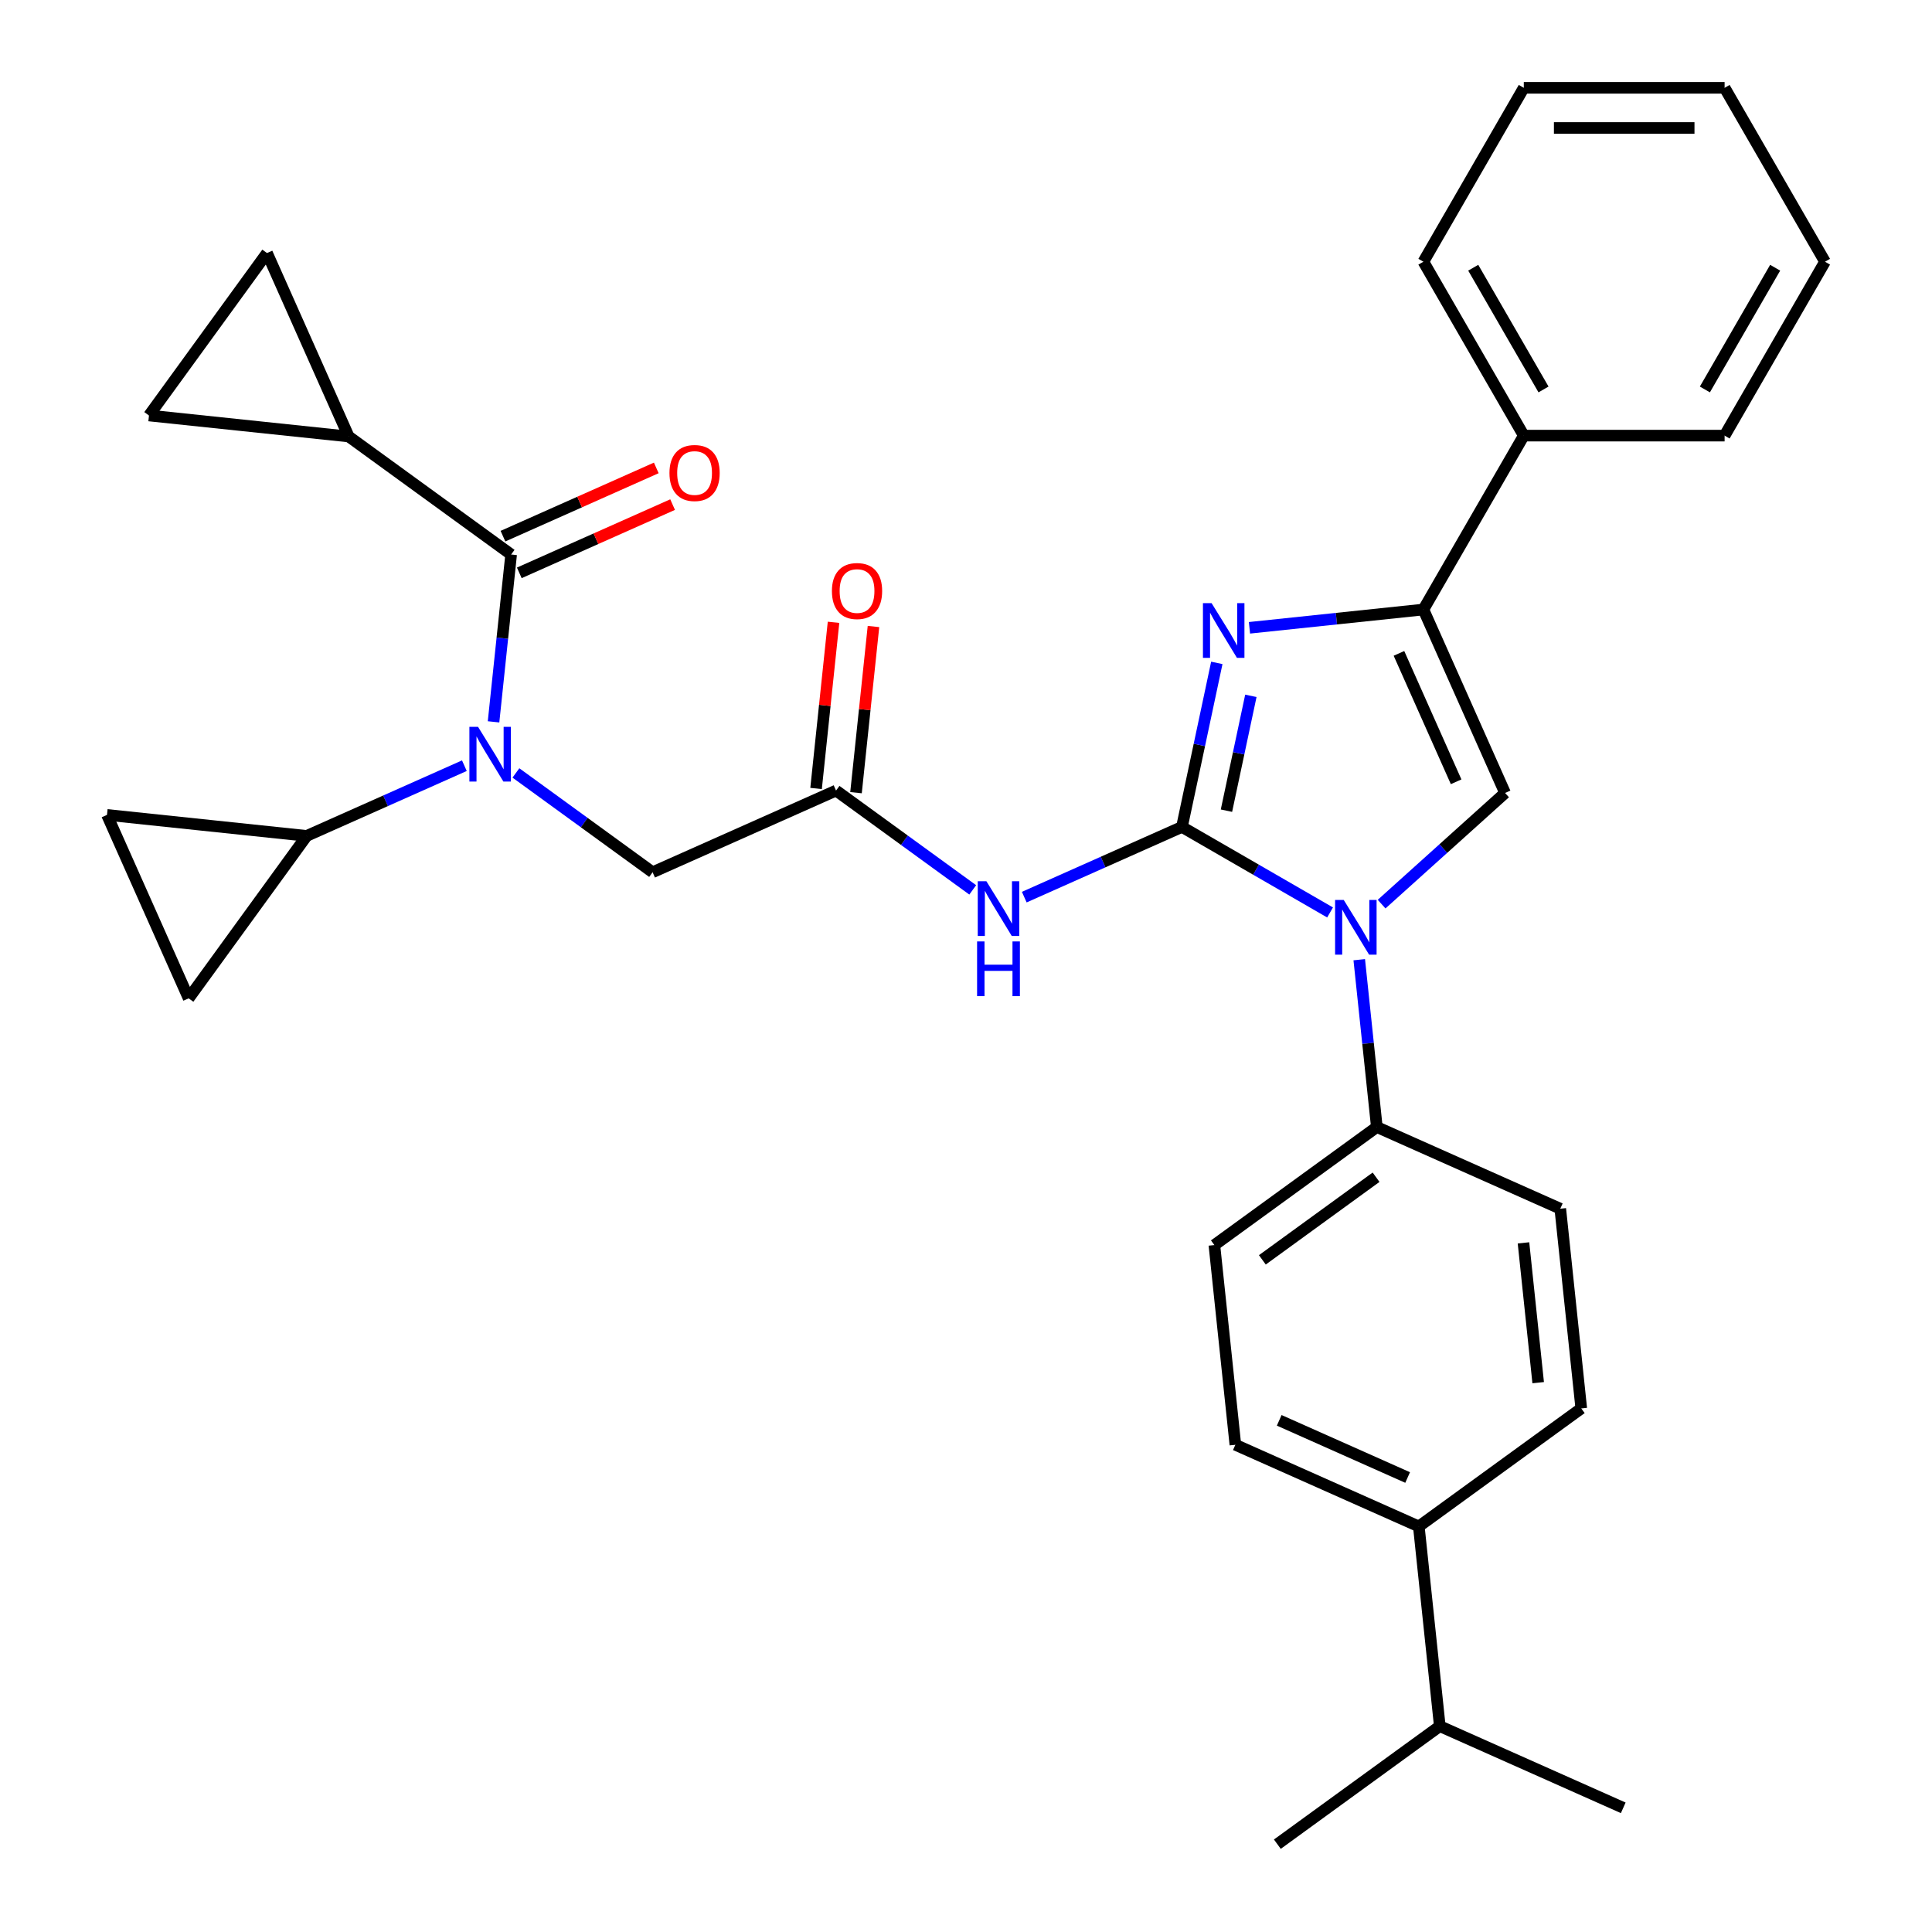 <?xml version='1.0' encoding='iso-8859-1'?>
<svg version='1.1' baseProfile='full'
              xmlns='http://www.w3.org/2000/svg'
                      xmlns:rdkit='http://www.rdkit.org/xml'
                      xmlns:xlink='http://www.w3.org/1999/xlink'
                  xml:space='preserve'
width='1000px' height='1000px' viewBox='0 0 1000 1000'>
<!-- END OF HEADER -->
<rect style='opacity:1.0;fill:#FFFFFF;stroke:none' width='1000' height='1000' x='0' y='0'> </rect>
<path class='bond-0' d='M 267.036,400.074 L 302.41,425.774' style='fill:none;fill-rule:evenodd;stroke:#0000FF;stroke-width:6px;stroke-linecap:butt;stroke-linejoin:miter;stroke-opacity:1' />
<path class='bond-0' d='M 302.41,425.774 L 337.784,451.475' style='fill:none;fill-rule:evenodd;stroke:#000000;stroke-width:6px;stroke-linecap:butt;stroke-linejoin:miter;stroke-opacity:1' />
<path class='bond-1' d='M 255.459,373.625 L 260.011,330.32' style='fill:none;fill-rule:evenodd;stroke:#0000FF;stroke-width:6px;stroke-linecap:butt;stroke-linejoin:miter;stroke-opacity:1' />
<path class='bond-1' d='M 260.011,330.32 L 264.562,287.016' style='fill:none;fill-rule:evenodd;stroke:#000000;stroke-width:6px;stroke-linecap:butt;stroke-linejoin:miter;stroke-opacity:1' />
<path class='bond-2' d='M 240.359,396.322 L 199.553,414.49' style='fill:none;fill-rule:evenodd;stroke:#0000FF;stroke-width:6px;stroke-linecap:butt;stroke-linejoin:miter;stroke-opacity:1' />
<path class='bond-2' d='M 199.553,414.49 L 158.747,432.658' style='fill:none;fill-rule:evenodd;stroke:#000000;stroke-width:6px;stroke-linecap:butt;stroke-linejoin:miter;stroke-opacity:1' />
<path class='bond-3' d='M 180.476,225.924 L 77.109,215.06' style='fill:none;fill-rule:evenodd;stroke:#000000;stroke-width:6px;stroke-linecap:butt;stroke-linejoin:miter;stroke-opacity:1' />
<path class='bond-4' d='M 180.476,225.924 L 138.201,130.973' style='fill:none;fill-rule:evenodd;stroke:#000000;stroke-width:6px;stroke-linecap:butt;stroke-linejoin:miter;stroke-opacity:1' />
<path class='bond-5' d='M 180.476,225.924 L 264.562,287.016' style='fill:none;fill-rule:evenodd;stroke:#000000;stroke-width:6px;stroke-linecap:butt;stroke-linejoin:miter;stroke-opacity:1' />
<path class='bond-6' d='M 268.789,296.511 L 308.465,278.846' style='fill:none;fill-rule:evenodd;stroke:#000000;stroke-width:6px;stroke-linecap:butt;stroke-linejoin:miter;stroke-opacity:1' />
<path class='bond-6' d='M 308.465,278.846 L 348.141,261.181' style='fill:none;fill-rule:evenodd;stroke:#FF0000;stroke-width:6px;stroke-linecap:butt;stroke-linejoin:miter;stroke-opacity:1' />
<path class='bond-6' d='M 260.334,277.521 L 300.011,259.856' style='fill:none;fill-rule:evenodd;stroke:#000000;stroke-width:6px;stroke-linecap:butt;stroke-linejoin:miter;stroke-opacity:1' />
<path class='bond-6' d='M 300.011,259.856 L 339.687,242.191' style='fill:none;fill-rule:evenodd;stroke:#FF0000;stroke-width:6px;stroke-linecap:butt;stroke-linejoin:miter;stroke-opacity:1' />
<path class='bond-7' d='M 77.109,215.06 L 138.201,130.973' style='fill:none;fill-rule:evenodd;stroke:#000000;stroke-width:6px;stroke-linecap:butt;stroke-linejoin:miter;stroke-opacity:1' />
<path class='bond-8' d='M 158.747,432.658 L 97.655,516.744' style='fill:none;fill-rule:evenodd;stroke:#000000;stroke-width:6px;stroke-linecap:butt;stroke-linejoin:miter;stroke-opacity:1' />
<path class='bond-9' d='M 158.747,432.658 L 55.38,421.793' style='fill:none;fill-rule:evenodd;stroke:#000000;stroke-width:6px;stroke-linecap:butt;stroke-linejoin:miter;stroke-opacity:1' />
<path class='bond-10' d='M 97.655,516.744 L 55.38,421.793' style='fill:none;fill-rule:evenodd;stroke:#000000;stroke-width:6px;stroke-linecap:butt;stroke-linejoin:miter;stroke-opacity:1' />
<path class='bond-11' d='M 503.482,460.602 L 468.108,434.901' style='fill:none;fill-rule:evenodd;stroke:#0000FF;stroke-width:6px;stroke-linecap:butt;stroke-linejoin:miter;stroke-opacity:1' />
<path class='bond-11' d='M 468.108,434.901 L 432.734,409.2' style='fill:none;fill-rule:evenodd;stroke:#000000;stroke-width:6px;stroke-linecap:butt;stroke-linejoin:miter;stroke-opacity:1' />
<path class='bond-12' d='M 530.159,464.354 L 570.965,446.186' style='fill:none;fill-rule:evenodd;stroke:#0000FF;stroke-width:6px;stroke-linecap:butt;stroke-linejoin:miter;stroke-opacity:1' />
<path class='bond-12' d='M 570.965,446.186 L 611.771,428.018' style='fill:none;fill-rule:evenodd;stroke:#000000;stroke-width:6px;stroke-linecap:butt;stroke-linejoin:miter;stroke-opacity:1' />
<path class='bond-13' d='M 443.071,410.287 L 447.591,367.283' style='fill:none;fill-rule:evenodd;stroke:#000000;stroke-width:6px;stroke-linecap:butt;stroke-linejoin:miter;stroke-opacity:1' />
<path class='bond-13' d='M 447.591,367.283 L 452.111,324.278' style='fill:none;fill-rule:evenodd;stroke:#FF0000;stroke-width:6px;stroke-linecap:butt;stroke-linejoin:miter;stroke-opacity:1' />
<path class='bond-13' d='M 422.398,408.114 L 426.917,365.11' style='fill:none;fill-rule:evenodd;stroke:#000000;stroke-width:6px;stroke-linecap:butt;stroke-linejoin:miter;stroke-opacity:1' />
<path class='bond-13' d='M 426.917,365.11 L 431.437,322.106' style='fill:none;fill-rule:evenodd;stroke:#FF0000;stroke-width:6px;stroke-linecap:butt;stroke-linejoin:miter;stroke-opacity:1' />
<path class='bond-14' d='M 432.734,409.2 L 337.784,451.475' style='fill:none;fill-rule:evenodd;stroke:#000000;stroke-width:6px;stroke-linecap:butt;stroke-linejoin:miter;stroke-opacity:1' />
<path class='bond-15' d='M 688.444,472.285 L 650.107,450.152' style='fill:none;fill-rule:evenodd;stroke:#0000FF;stroke-width:6px;stroke-linecap:butt;stroke-linejoin:miter;stroke-opacity:1' />
<path class='bond-15' d='M 650.107,450.152 L 611.771,428.018' style='fill:none;fill-rule:evenodd;stroke:#000000;stroke-width:6px;stroke-linecap:butt;stroke-linejoin:miter;stroke-opacity:1' />
<path class='bond-16' d='M 715.121,467.976 L 747.071,439.208' style='fill:none;fill-rule:evenodd;stroke:#0000FF;stroke-width:6px;stroke-linecap:butt;stroke-linejoin:miter;stroke-opacity:1' />
<path class='bond-16' d='M 747.071,439.208 L 779.022,410.439' style='fill:none;fill-rule:evenodd;stroke:#000000;stroke-width:6px;stroke-linecap:butt;stroke-linejoin:miter;stroke-opacity:1' />
<path class='bond-17' d='M 703.544,496.744 L 708.095,540.049' style='fill:none;fill-rule:evenodd;stroke:#0000FF;stroke-width:6px;stroke-linecap:butt;stroke-linejoin:miter;stroke-opacity:1' />
<path class='bond-17' d='M 708.095,540.049 L 712.647,583.353' style='fill:none;fill-rule:evenodd;stroke:#000000;stroke-width:6px;stroke-linecap:butt;stroke-linejoin:miter;stroke-opacity:1' />
<path class='bond-18' d='M 611.771,428.018 L 620.795,385.565' style='fill:none;fill-rule:evenodd;stroke:#000000;stroke-width:6px;stroke-linecap:butt;stroke-linejoin:miter;stroke-opacity:1' />
<path class='bond-18' d='M 620.795,385.565 L 629.818,343.111' style='fill:none;fill-rule:evenodd;stroke:#0000FF;stroke-width:6px;stroke-linecap:butt;stroke-linejoin:miter;stroke-opacity:1' />
<path class='bond-18' d='M 634.811,419.604 L 641.128,389.887' style='fill:none;fill-rule:evenodd;stroke:#000000;stroke-width:6px;stroke-linecap:butt;stroke-linejoin:miter;stroke-opacity:1' />
<path class='bond-18' d='M 641.128,389.887 L 647.444,360.169' style='fill:none;fill-rule:evenodd;stroke:#0000FF;stroke-width:6px;stroke-linecap:butt;stroke-linejoin:miter;stroke-opacity:1' />
<path class='bond-19' d='M 646.719,324.951 L 691.733,320.22' style='fill:none;fill-rule:evenodd;stroke:#0000FF;stroke-width:6px;stroke-linecap:butt;stroke-linejoin:miter;stroke-opacity:1' />
<path class='bond-19' d='M 691.733,320.22 L 736.747,315.489' style='fill:none;fill-rule:evenodd;stroke:#000000;stroke-width:6px;stroke-linecap:butt;stroke-linejoin:miter;stroke-opacity:1' />
<path class='bond-20' d='M 736.747,315.489 L 788.715,225.477' style='fill:none;fill-rule:evenodd;stroke:#000000;stroke-width:6px;stroke-linecap:butt;stroke-linejoin:miter;stroke-opacity:1' />
<path class='bond-21' d='M 736.747,315.489 L 779.022,410.439' style='fill:none;fill-rule:evenodd;stroke:#000000;stroke-width:6px;stroke-linecap:butt;stroke-linejoin:miter;stroke-opacity:1' />
<path class='bond-21' d='M 724.098,338.186 L 753.691,404.651' style='fill:none;fill-rule:evenodd;stroke:#000000;stroke-width:6px;stroke-linecap:butt;stroke-linejoin:miter;stroke-opacity:1' />
<path class='bond-22' d='M 944.62,135.466 L 892.651,225.477' style='fill:none;fill-rule:evenodd;stroke:#000000;stroke-width:6px;stroke-linecap:butt;stroke-linejoin:miter;stroke-opacity:1' />
<path class='bond-22' d='M 918.822,138.574 L 882.444,201.582' style='fill:none;fill-rule:evenodd;stroke:#000000;stroke-width:6px;stroke-linecap:butt;stroke-linejoin:miter;stroke-opacity:1' />
<path class='bond-23' d='M 944.62,135.466 L 892.651,45.455' style='fill:none;fill-rule:evenodd;stroke:#000000;stroke-width:6px;stroke-linecap:butt;stroke-linejoin:miter;stroke-opacity:1' />
<path class='bond-24' d='M 892.651,45.455 L 788.715,45.455' style='fill:none;fill-rule:evenodd;stroke:#000000;stroke-width:6px;stroke-linecap:butt;stroke-linejoin:miter;stroke-opacity:1' />
<path class='bond-24' d='M 877.061,66.242 L 804.306,66.242' style='fill:none;fill-rule:evenodd;stroke:#000000;stroke-width:6px;stroke-linecap:butt;stroke-linejoin:miter;stroke-opacity:1' />
<path class='bond-25' d='M 734.375,790.086 L 639.425,747.812' style='fill:none;fill-rule:evenodd;stroke:#000000;stroke-width:6px;stroke-linecap:butt;stroke-linejoin:miter;stroke-opacity:1' />
<path class='bond-25' d='M 728.587,764.755 L 662.122,735.163' style='fill:none;fill-rule:evenodd;stroke:#000000;stroke-width:6px;stroke-linecap:butt;stroke-linejoin:miter;stroke-opacity:1' />
<path class='bond-26' d='M 734.375,790.086 L 818.461,728.994' style='fill:none;fill-rule:evenodd;stroke:#000000;stroke-width:6px;stroke-linecap:butt;stroke-linejoin:miter;stroke-opacity:1' />
<path class='bond-27' d='M 734.375,790.086 L 745.239,893.453' style='fill:none;fill-rule:evenodd;stroke:#000000;stroke-width:6px;stroke-linecap:butt;stroke-linejoin:miter;stroke-opacity:1' />
<path class='bond-28' d='M 639.425,747.812 L 628.56,644.445' style='fill:none;fill-rule:evenodd;stroke:#000000;stroke-width:6px;stroke-linecap:butt;stroke-linejoin:miter;stroke-opacity:1' />
<path class='bond-29' d='M 818.461,728.994 L 807.597,625.627' style='fill:none;fill-rule:evenodd;stroke:#000000;stroke-width:6px;stroke-linecap:butt;stroke-linejoin:miter;stroke-opacity:1' />
<path class='bond-29' d='M 796.158,715.662 L 788.553,643.305' style='fill:none;fill-rule:evenodd;stroke:#000000;stroke-width:6px;stroke-linecap:butt;stroke-linejoin:miter;stroke-opacity:1' />
<path class='bond-30' d='M 712.647,583.353 L 807.597,625.627' style='fill:none;fill-rule:evenodd;stroke:#000000;stroke-width:6px;stroke-linecap:butt;stroke-linejoin:miter;stroke-opacity:1' />
<path class='bond-31' d='M 712.647,583.353 L 628.56,644.445' style='fill:none;fill-rule:evenodd;stroke:#000000;stroke-width:6px;stroke-linecap:butt;stroke-linejoin:miter;stroke-opacity:1' />
<path class='bond-31' d='M 712.252,609.334 L 653.392,652.098' style='fill:none;fill-rule:evenodd;stroke:#000000;stroke-width:6px;stroke-linecap:butt;stroke-linejoin:miter;stroke-opacity:1' />
<path class='bond-32' d='M 745.239,893.453 L 661.153,954.545' style='fill:none;fill-rule:evenodd;stroke:#000000;stroke-width:6px;stroke-linecap:butt;stroke-linejoin:miter;stroke-opacity:1' />
<path class='bond-33' d='M 745.239,893.453 L 840.19,935.728' style='fill:none;fill-rule:evenodd;stroke:#000000;stroke-width:6px;stroke-linecap:butt;stroke-linejoin:miter;stroke-opacity:1' />
<path class='bond-34' d='M 788.715,45.455 L 736.747,135.466' style='fill:none;fill-rule:evenodd;stroke:#000000;stroke-width:6px;stroke-linecap:butt;stroke-linejoin:miter;stroke-opacity:1' />
<path class='bond-35' d='M 736.747,135.466 L 788.715,225.477' style='fill:none;fill-rule:evenodd;stroke:#000000;stroke-width:6px;stroke-linecap:butt;stroke-linejoin:miter;stroke-opacity:1' />
<path class='bond-35' d='M 762.545,138.574 L 798.922,201.582' style='fill:none;fill-rule:evenodd;stroke:#000000;stroke-width:6px;stroke-linecap:butt;stroke-linejoin:miter;stroke-opacity:1' />
<path class='bond-36' d='M 788.715,225.477 L 892.651,225.477' style='fill:none;fill-rule:evenodd;stroke:#000000;stroke-width:6px;stroke-linecap:butt;stroke-linejoin:miter;stroke-opacity:1' />
<path  class='atom-0' d='M 247.438 376.223
L 256.718 391.223
Q 257.638 392.703, 259.118 395.383
Q 260.598 398.063, 260.678 398.223
L 260.678 376.223
L 264.438 376.223
L 264.438 404.543
L 260.558 404.543
L 250.598 388.143
Q 249.438 386.223, 248.198 384.023
Q 246.998 381.823, 246.638 381.143
L 246.638 404.543
L 242.958 404.543
L 242.958 376.223
L 247.438 376.223
' fill='#0000FF'/>
<path  class='atom-3' d='M 346.512 244.821
Q 346.512 238.021, 349.872 234.221
Q 353.232 230.421, 359.512 230.421
Q 365.792 230.421, 369.152 234.221
Q 372.512 238.021, 372.512 244.821
Q 372.512 251.701, 369.112 255.621
Q 365.712 259.501, 359.512 259.501
Q 353.272 259.501, 349.872 255.621
Q 346.512 251.741, 346.512 244.821
M 359.512 256.301
Q 363.832 256.301, 366.152 253.421
Q 368.512 250.501, 368.512 244.821
Q 368.512 239.261, 366.152 236.461
Q 363.832 233.621, 359.512 233.621
Q 355.192 233.621, 352.832 236.421
Q 350.512 239.221, 350.512 244.821
Q 350.512 250.541, 352.832 253.421
Q 355.192 256.301, 359.512 256.301
' fill='#FF0000'/>
<path  class='atom-8' d='M 510.56 456.133
L 519.84 471.133
Q 520.76 472.613, 522.24 475.293
Q 523.72 477.973, 523.8 478.133
L 523.8 456.133
L 527.56 456.133
L 527.56 484.453
L 523.68 484.453
L 513.72 468.053
Q 512.56 466.133, 511.32 463.933
Q 510.12 461.733, 509.76 461.053
L 509.76 484.453
L 506.08 484.453
L 506.08 456.133
L 510.56 456.133
' fill='#0000FF'/>
<path  class='atom-8' d='M 505.74 487.285
L 509.58 487.285
L 509.58 499.325
L 524.06 499.325
L 524.06 487.285
L 527.9 487.285
L 527.9 515.605
L 524.06 515.605
L 524.06 502.525
L 509.58 502.525
L 509.58 515.605
L 505.74 515.605
L 505.74 487.285
' fill='#0000FF'/>
<path  class='atom-10' d='M 430.599 305.914
Q 430.599 299.114, 433.959 295.314
Q 437.319 291.514, 443.599 291.514
Q 449.879 291.514, 453.239 295.314
Q 456.599 299.114, 456.599 305.914
Q 456.599 312.794, 453.199 316.714
Q 449.799 320.594, 443.599 320.594
Q 437.359 320.594, 433.959 316.714
Q 430.599 312.834, 430.599 305.914
M 443.599 317.394
Q 447.919 317.394, 450.239 314.514
Q 452.599 311.594, 452.599 305.914
Q 452.599 300.354, 450.239 297.554
Q 447.919 294.714, 443.599 294.714
Q 439.279 294.714, 436.919 297.514
Q 434.599 300.314, 434.599 305.914
Q 434.599 311.634, 436.919 314.514
Q 439.279 317.394, 443.599 317.394
' fill='#FF0000'/>
<path  class='atom-12' d='M 695.522 465.826
L 704.802 480.826
Q 705.722 482.306, 707.202 484.986
Q 708.682 487.666, 708.762 487.826
L 708.762 465.826
L 712.522 465.826
L 712.522 494.146
L 708.642 494.146
L 698.682 477.746
Q 697.522 475.826, 696.282 473.626
Q 695.082 471.426, 694.722 470.746
L 694.722 494.146
L 691.042 494.146
L 691.042 465.826
L 695.522 465.826
' fill='#0000FF'/>
<path  class='atom-14' d='M 627.12 312.193
L 636.4 327.193
Q 637.32 328.673, 638.8 331.353
Q 640.28 334.033, 640.36 334.193
L 640.36 312.193
L 644.12 312.193
L 644.12 340.513
L 640.24 340.513
L 630.28 324.113
Q 629.12 322.193, 627.88 319.993
Q 626.68 317.793, 626.32 317.113
L 626.32 340.513
L 622.64 340.513
L 622.64 312.193
L 627.12 312.193
' fill='#0000FF'/>
</svg>
